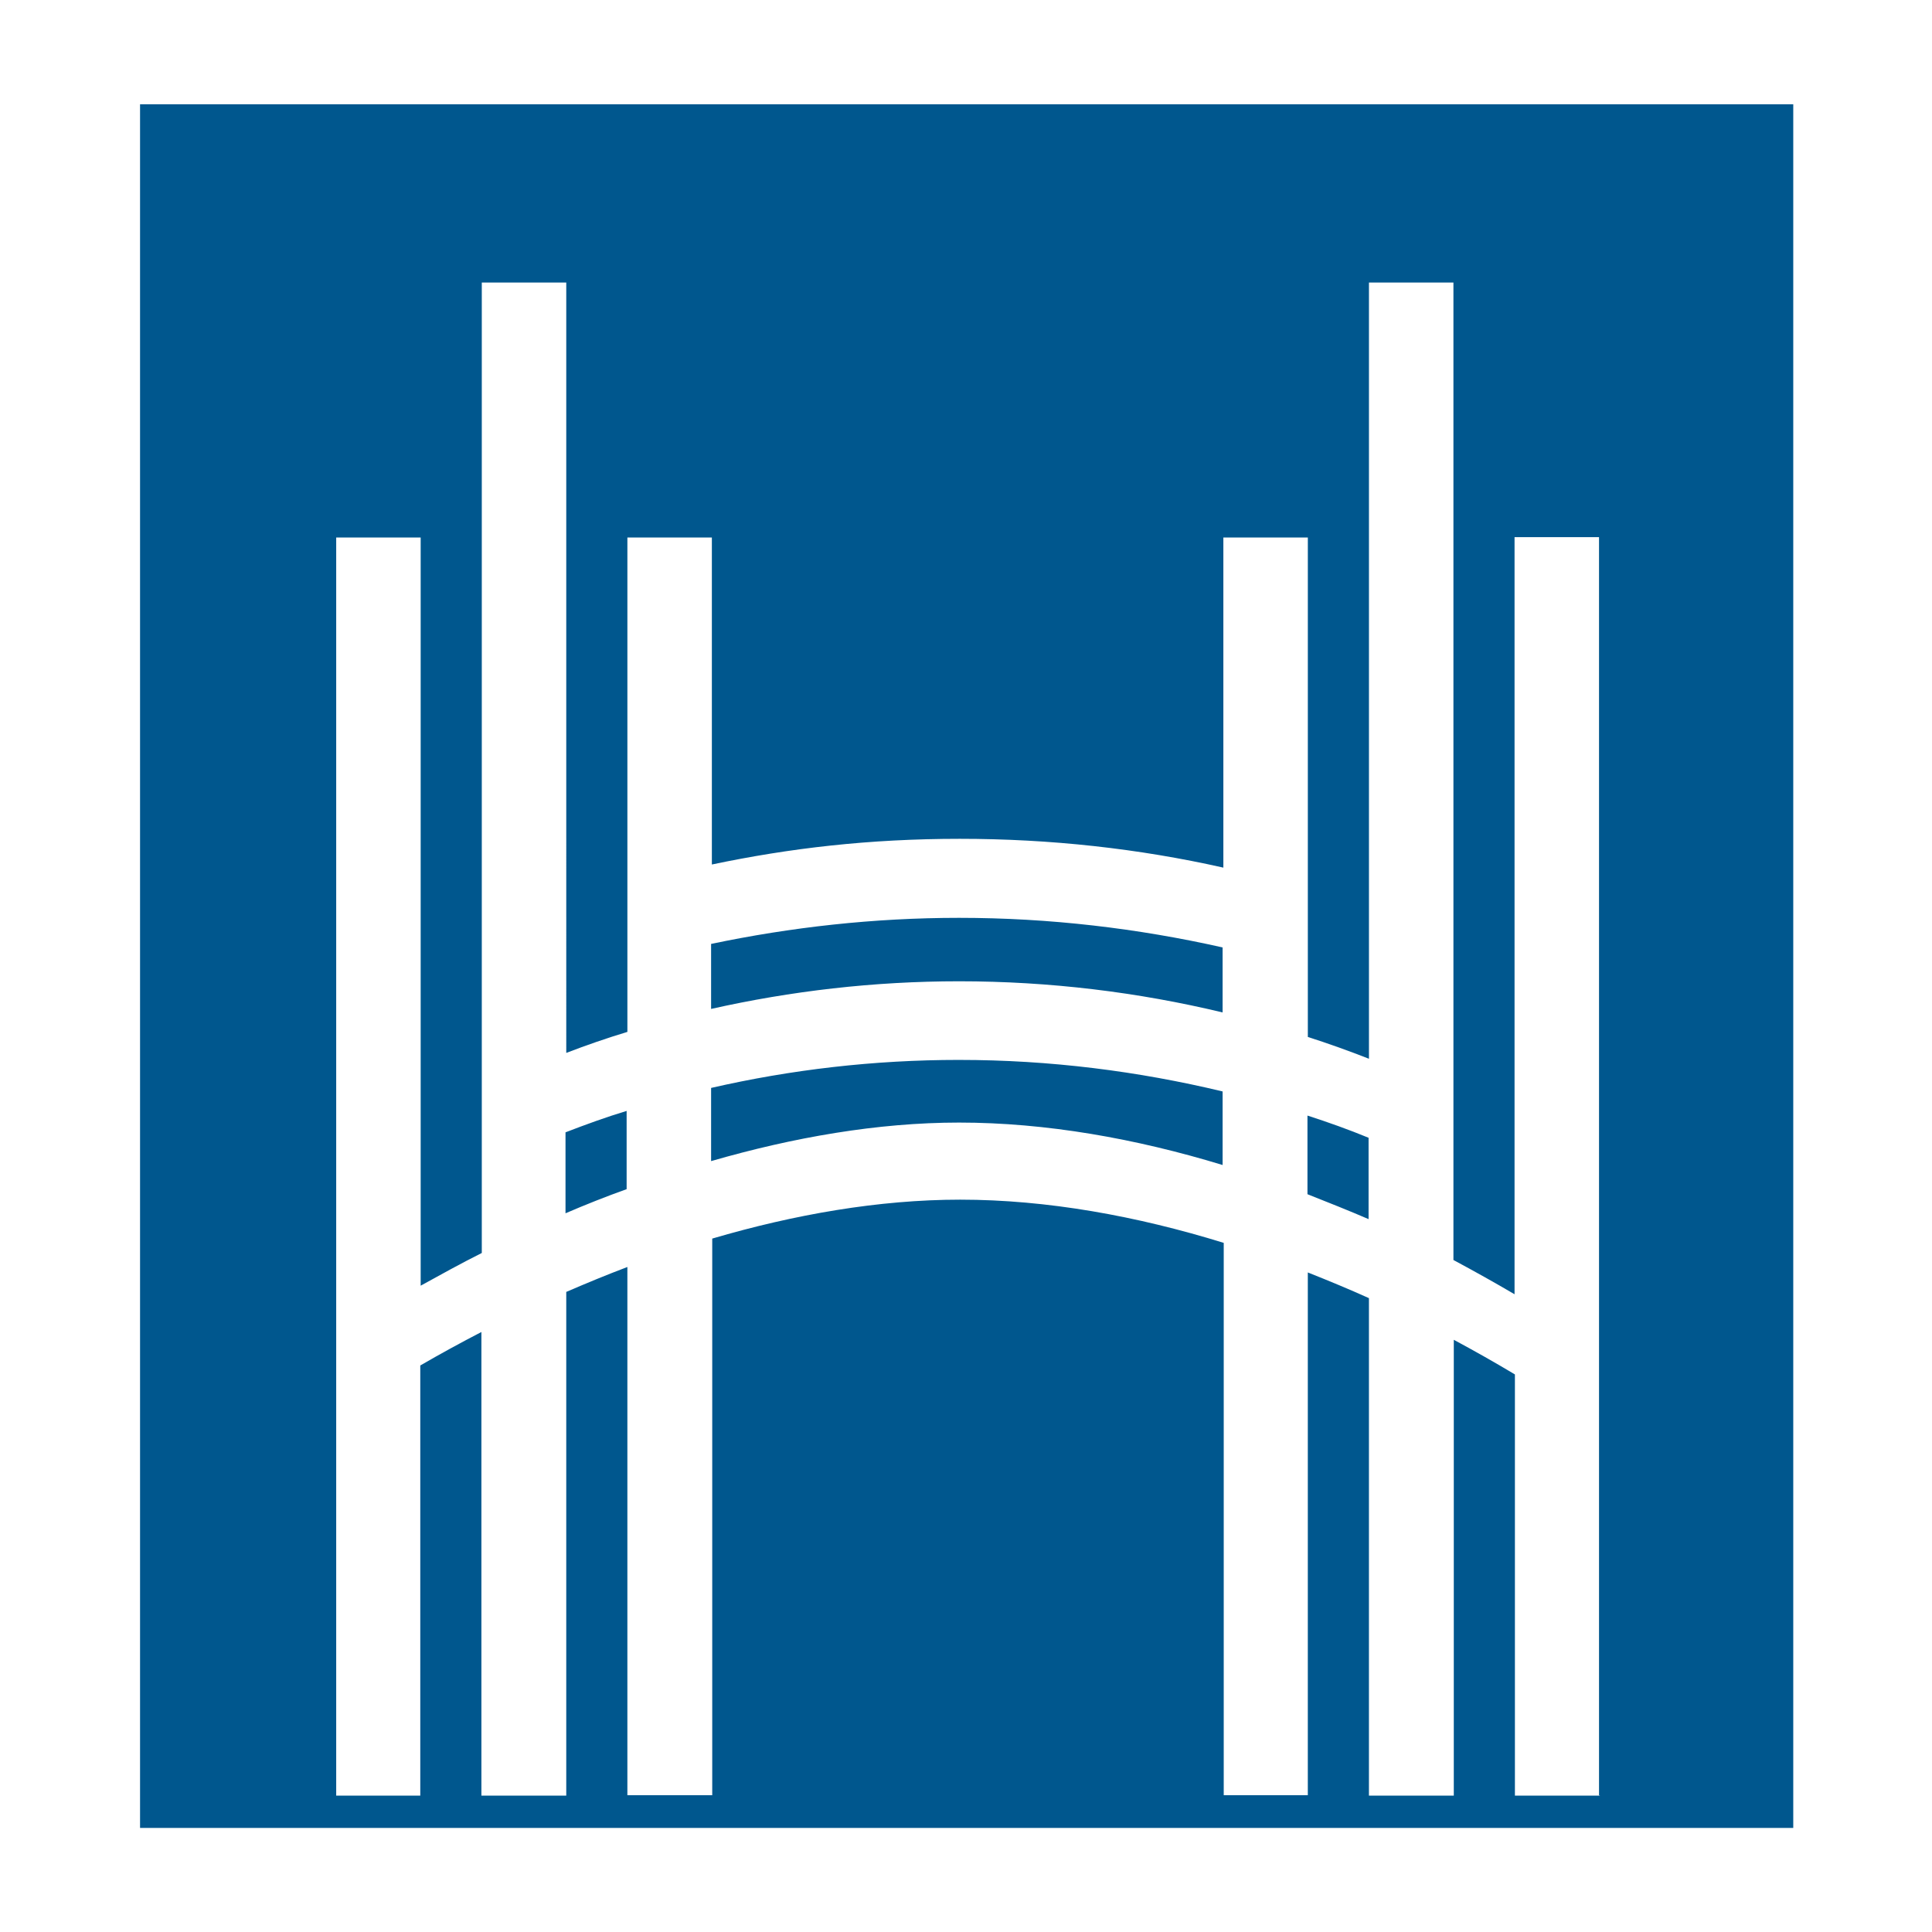 <?xml version="1.0" encoding="UTF-8"?>
<svg id="Layer_1" xmlns="http://www.w3.org/2000/svg" width="192" height="192" version="1.1" viewBox="0 0 192 192">
  <!-- Generator: Adobe Illustrator 29.7.1, SVG Export Plug-In . SVG Version: 2.1.1 Build 8)  -->
  <path d="M95.311,105.333c9.052,0,17.795,1.122,26.19,3.133v7.311c-8.627-2.631-17.563-4.217-26.19-4.217-8.085,0-16.48,1.47-24.642,3.83v-7.273c7.93-1.818,16.17-2.785,24.642-2.785h0ZM56.2,120.575c1.973-.851,4.023-1.663,6.074-2.398v-7.776c-2.05.619-4.062,1.354-6.074,2.128v8.046ZM70.668,93.844v6.422c7.93-1.78,16.17-2.747,24.642-2.747,9.014,0,17.795,1.083,26.19,3.095v-6.46c-8.433-1.896-17.176-2.94-26.19-2.94-8.472,0-16.712.928-24.642,2.592h0v.039ZM129.934,118.679c2.05.812,4.101,1.625,6.074,2.476v-8.085c-1.973-.812-4.023-1.547-6.074-2.205v7.814ZM178.212,10.362v171.297H13.918V10.362s164.295,0,164.295,0ZM158.909,178.409h0V53.379h-8.395v75.242c-1.973-1.161-3.985-2.282-6.074-3.404V28.079h-8.395v77.138c-1.973-.774-4.023-1.509-6.074-2.166v-49.633h-8.395v32.805c-8.433-1.896-17.176-2.863-26.19-2.863s-16.905.928-24.642,2.553v-32.495h-8.395v49.13c-2.05.619-4.062,1.315-6.074,2.089V28.079h-8.395v96.441c-2.089,1.044-4.101,2.166-6.074,3.25V53.418h-8.395v125.029h8.356v-42.747c1.934-1.122,3.985-2.244,6.074-3.327v46.074h-.039,8.472v-50.058c1.973-.851,4.023-1.702,6.074-2.476v52.495h8.433v-55.319c8.163-2.398,16.557-3.868,24.642-3.868,8.627,0,17.563,1.625,26.19,4.294v54.894h8.356v-51.954c2.05.812,4.101,1.663,6.074,2.553v49.439h-.039,8.472v-45.3c2.089,1.122,4.139,2.282,6.074,3.443v41.857h8.472l-.116-.039Z" fill="#00578e"/>
</svg>